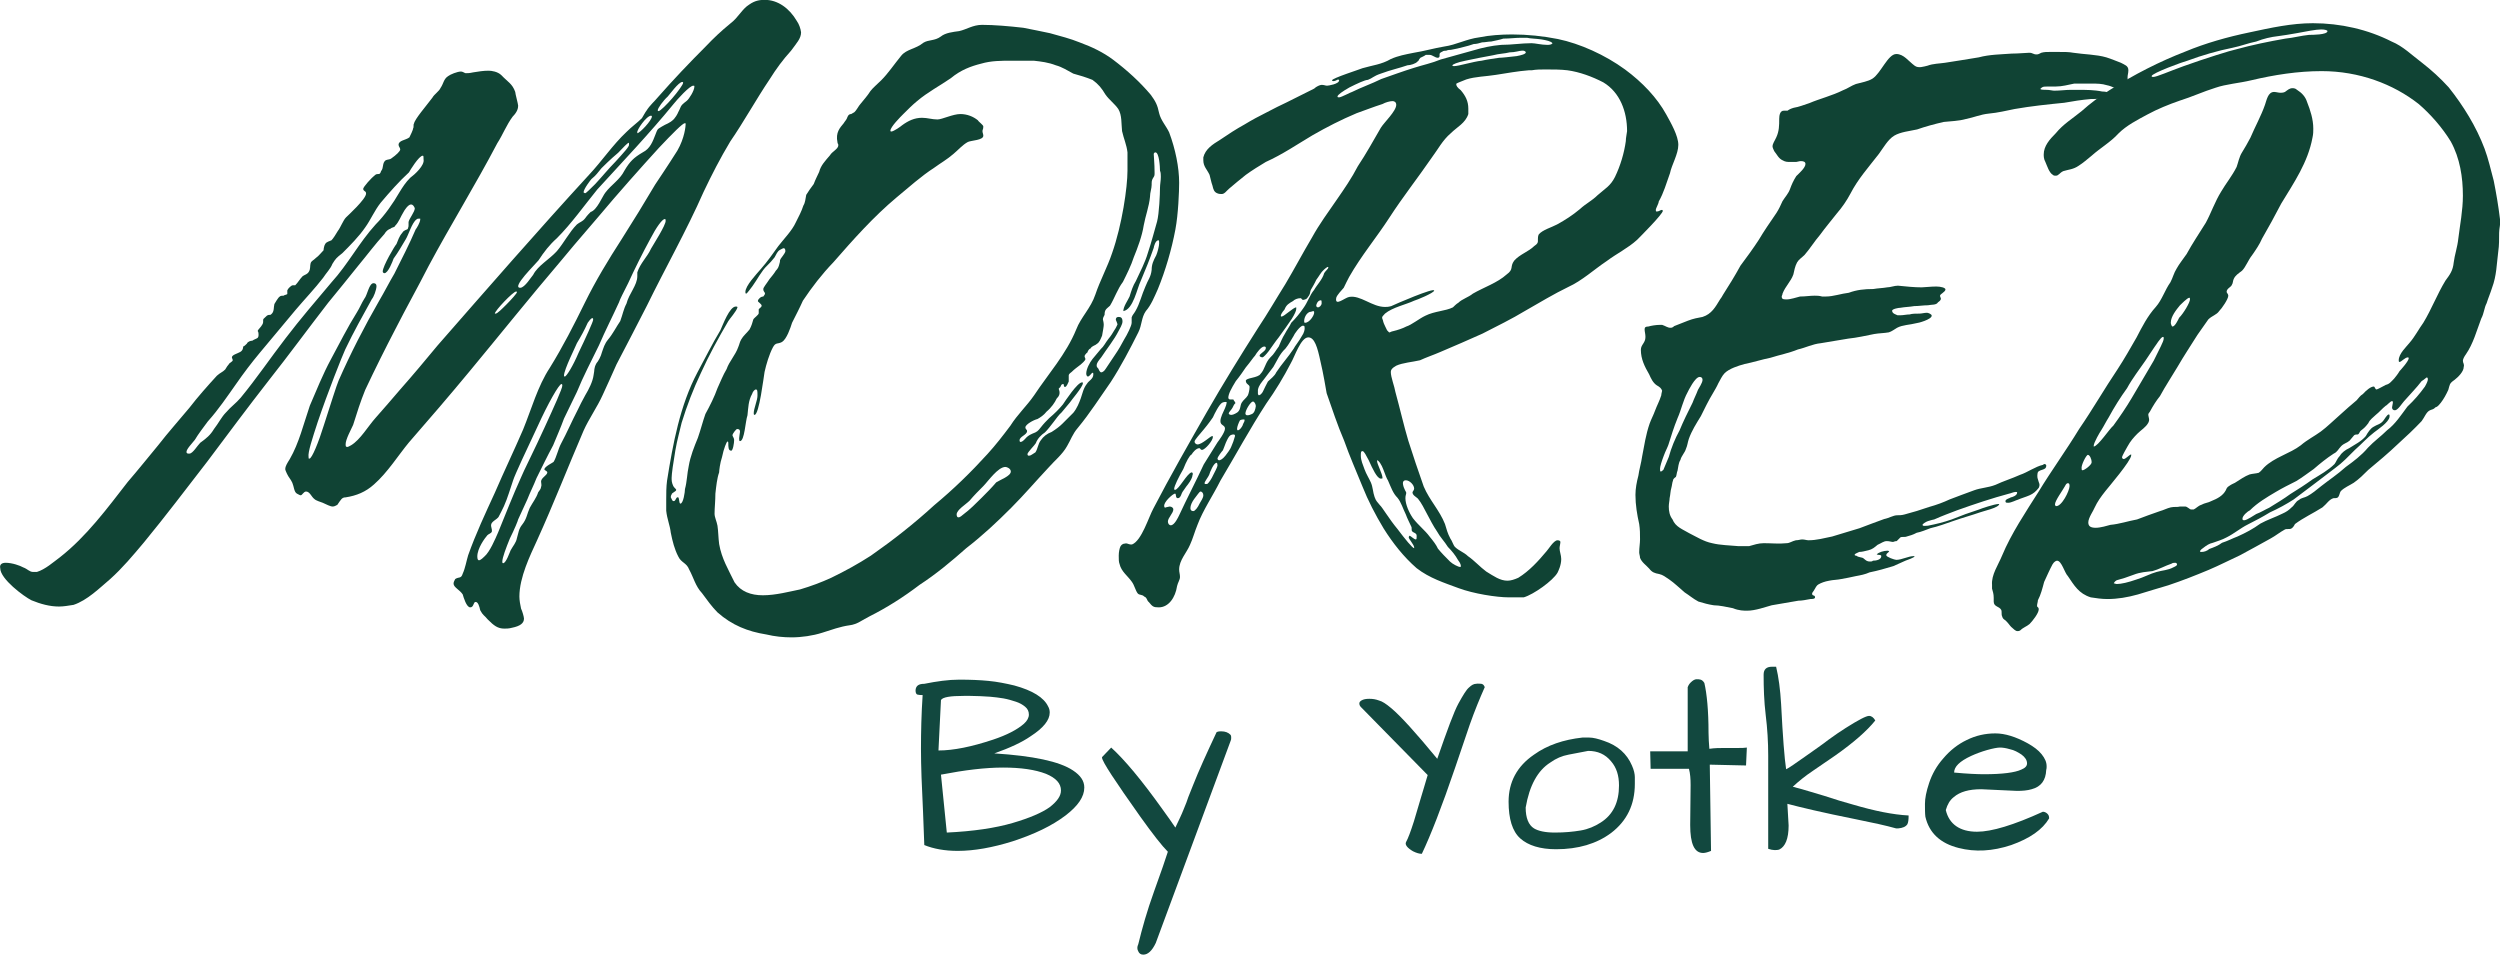 <svg xmlns="http://www.w3.org/2000/svg" xmlns:xlink="http://www.w3.org/1999/xlink" id="Layer_1" x="0px" y="0px" viewBox="0 0 600 229.2" style="enable-background:new 0 0 600 229.2;" xml:space="preserve"><style type="text/css">	.st0{fill:#104334;}	.st1{fill:#12483F;}</style><g transform="matrix(1, 0, 0, 1, 91, 133)"></g><g>	<g transform="translate(27.797, 19.815)">	</g></g><g>	<g>		<g transform="translate(7.155, 55.767)">			<g>				<path class="st0" d="M184.1-50.7c-1.8-3.1-4.6-5.1-7.7-5.1c-1.3,0-2.4,0.2-3.7,1.1c-1.8,1.1-2.6,3.1-4.6,4.6      c-2.2,1.8-4,3.5-5.9,5.5c-4,4-7.7,7.9-11.4,12.1c-0.9,1.1-2,2-2.8,3.3c-0.2,0.2-0.9,1.5-1.1,1.8c-1.1,1.1-2.4,2-3.7,3.3      c-3.3,3.1-5.9,7-9,10.3c-12.3,13.4-24.4,27.3-36.3,40.9c-2.9,3.5-5.9,7.1-9,10.6c-2,2.4-4,4.6-5.9,6.8c-1.8,2-3.7,5.3-5.9,6.6      c-0.4,0.2-0.7,0.4-0.9,0.4c-0.4,0-0.4-0.2-0.4-0.7c0-1.1,1.3-3.5,1.8-4.6c0.9-2.9,1.8-5.7,2.9-8.4c2.4-5.1,4.8-9.9,7.3-14.7      c2.6-5.1,5.3-9.9,7.9-15c5.3-9.9,11.2-19.4,16.5-29.5c1.3-2,2.2-4.4,3.7-6.4c1.1-1.1,1.3-2,1.3-2.6c0-0.4-0.7-2.9-0.7-3.3      c-0.7-2-1.8-2.4-3.3-4c-0.9-0.9-2.4-1.1-3.1-1.1c-1.3,0-2.4,0.2-3.7,0.4c-0.9,0.2-1.3,0.2-1.8,0.2c-0.2,0-0.7-0.4-1.1-0.4      c-0.9,0-2.6,0.7-3.1,1.1c-1.1,0.7-1.1,1.8-1.8,2.8c-0.4,0.9-1.5,1.5-2,2.4c-1.5,2-4.2,5.1-4.4,6.2c-0.2,0.2,0,0.9-0.2,1.1      c0,0.4-0.7,1.8-0.9,2.2c-0.9,0.7-2.6,0.7-2.6,1.8c0,0.4,0.4,0.7,0.4,1.1s-0.9,1.3-2.2,2.2c-0.2,0.2-0.9,0.2-1.3,0.4      c-0.9,0.7-0.4,1.8-1.1,2.6c-0.2,0.7-0.4,0.7-0.7,0.7s-0.4,0-0.7,0.2C82-13.1,80-10.9,80-10.4c0.2,0.7,0.7,0.4,0.7,1.1      c0,1.3-4.4,5.3-4.8,5.7c-0.7,0.7-1.3,2.4-2,3.3c-0.4,0.7-1.1,1.8-1.5,2.2c-0.4,0.2-1.3,0.4-1.5,0.9c-0.2,0.2-0.4,1.1-0.4,1.5      c-0.4,0.4-1.3,1.5-1.8,1.8c-0.7,0.7-1.1,0.7-1.3,1.3c-0.2,0.7,0,1.3-0.4,2c-0.4,0.7-0.9,0.7-1.5,1.1c-0.7,0.7-1.1,1.5-1.8,2.2      h-0.2c-0.2,0-0.4,0-0.4,0c-0.4,0-1.5,1.1-1.3,1.5c0,0.2,0,0.2,0,0.4s0,0.2,0,0.2c-0.2,0.2-0.7,0.2-0.9,0.4c-0.4,0-0.7,0-0.9,0.2      c-0.4,0.2-1.1,1.5-1.3,1.8c-0.2,0.7,0,1.8-0.7,2.4c-0.2,0.2-0.2,0.2-0.4,0.2c-0.2,0-0.4,0-0.7,0.2C56,20.8,56,20.8,56,21.1      s0,0.2,0,0.4c0,0.7-0.9,1.5-1.1,1.8c0,0-0.2,0.2-0.2,0.4c0.2,0.2,0.2,0.7,0.2,0.9s0,0.4-0.2,0.7c-0.2,0.2-0.9,0.4-1.3,0.7      c-0.4,0-1.1,0.2-1.3,0.7c-0.2,0.2-0.7,0.7-0.9,0.7c0,0.2,0,0.9-0.7,1.3c-0.7,0.4-2,0.7-2,1.3c0,0.2,0.2,0.4,0.2,0.7      s-0.9,0.7-0.9,0.9c-0.2,0.2-0.7,0.9-0.9,1.3c-0.7,0.7-1.1,0.7-2,1.5c-2.2,2.4-4.6,5.1-6.6,7.7c-2.4,2.9-5.1,5.9-7.5,9      c-2.4,2.9-4.8,5.9-7.3,8.8C18.6,66.2,13.6,73,7.2,78c-1.5,1.1-3.5,2.9-5.5,3.5c-0.2,0-0.7,0-0.9,0c-0.9,0-1.3-0.7-2.4-1.1      c-0.7-0.4-2.6-1.1-4.2-1.1c-0.9,0-1.5,0.4-1.3,1.3c0,2.6,5.7,6.8,7.5,7.7c2.2,0.9,4.4,1.5,6.6,1.5c1.1,0,2.2-0.2,3.5-0.4      c3.3-1.1,6.2-4,8.8-6.2c2.9-2.6,5.5-5.7,8.1-8.8c5.1-6.2,10.1-12.8,15.2-19.4c4.8-6.4,9.7-13,14.7-19.4      c4.9-6.2,9.5-12.5,14.3-18.7c2.4-2.9,4.8-5.9,7.3-9c2-2.4,4-5.1,6.2-7.5c0.4-0.7,0.9-1.1,1.5-1.3c0.4-0.4,0.9-0.2,1.1-0.7      c0.9-0.9,1.3-2.2,2-3.3c0.2-0.4,1.1-1.8,1.8-1.8c0.4,0,0.7,0.4,0.9,0.9c0,0.9-1.3,2.4-1.5,3.3c0,0.2,0,0.2,0,0.4s0,0.4,0,0.4      c0,0.2,0,0.4-0.2,0.9c-0.2,0.2-0.9,0.2-1.3,0.9C88.6,1,88.4,1.9,88,2.8c-0.4,0.4-3.3,5.3-3.3,6.6c0,0.2,0.2,0.4,0.4,0.4      c0.9,0,2-2.9,2.2-3.5c1.1-1.5,2-3.1,2.9-4.6c0.7-1.1,1.5-4,2.6-4.8c0.2-0.2,0.4-0.2,0.7-0.2s0.2,0,0.2,0.2      c0,0.7-0.9,2.2-1.1,2.4c-1.5,3.5-3.3,7-5.1,10.6c-1.3,2.2-2.4,4.4-3.7,6.6C80.3,22.6,77,29,74.1,35.6c-0.4,0.9-2,5.9-3.5,10.6      c-1.3,4.2-2.9,8.1-3.5,8.1c-0.2,0-0.2,0-0.2-0.4c-0.2-1.1,0.9-4.4,2.2-8.4c2.4-7.1,5.9-15.9,6.6-17.4c2-4.2,4.2-8.1,6.4-12.1      c0.4-0.4,1.1-2.2,1.1-3.1c0-0.4-0.2-0.7-0.7-0.7c-1.1,0-1.5,2.9-2.2,3.7c-0.7,1.1-1.1,2.2-1.8,3.3c-2.2,3.5-4.2,7.5-6.2,11.2      c-2,3.7-3.5,7.5-5.1,11.2c-1.5,4.4-2.6,9-4.8,12.8c-0.7,1.1-1.1,1.8-1.1,2.4c0,0.2,0.2,0.7,0.4,1.1c0.4,0.9,0.9,1.3,1.3,2.2      c0.4,0.9,0.4,2.2,1.1,2.6c0.4,0.2,0.7,0.4,0.9,0.4c0.4,0,0.7-0.9,1.3-0.9c0.9,0,1.3,1.3,2,1.8c0.4,0.4,1.5,0.7,2,0.9      c0.9,0.4,1.8,0.9,2.4,0.9c0.4,0,0.7-0.2,1.1-0.4c0.9-1.3,1.1-1.8,2-1.8c2.6-0.4,4.8-1.3,6.8-3.1c3.3-2.9,5.9-7.1,8.4-10.1      c4.8-5.5,9.7-11.2,14.5-17c7.3-8.8,14.5-17.8,22-26.6c0.9-1.1,4.4-5.3,9-10.6c4.6-5.5,10.3-11.9,14.5-16.5      c3.3-3.5,5.7-5.9,6.2-5.9c0.2,0,0.2,0,0.2,0.2c0,0.4-0.2,3.3-2,6.4c-2.2,3.5-4.9,7.5-5.3,8.1c-2.6,4.4-5.3,8.8-8.1,13.2      c-3.1,4.8-6.2,9.9-8.8,15.2c-2.6,5.3-5.3,10.6-8.4,15.6c-2.9,4.4-4.4,9.9-6.4,14.8c-2.2,5.1-4.6,10.1-6.8,15.2      c-2.2,4.8-4.6,9.9-6.4,15c-0.4,1.3-0.7,3.1-1.3,4.4c-0.4,1.3-0.9,0.7-1.8,1.3c-0.2,0.4-0.4,0.7-0.4,1.1c0,0.9,1.5,1.5,2.2,2.6      c0.2,0.7,0.9,3.1,1.8,3.1c0.9,0,0.7-1.3,1.3-1.3s0.9,1.1,1.1,2c0.7,1.3,0.9,1.1,1.8,2.2c1.5,1.5,2.4,2.2,4,2.2      c0.4,0,1.1,0,1.8-0.2c2-0.4,2.9-1.1,2.9-2.2c0-0.4-0.4-1.8-0.7-2.4c-0.2-0.9-0.4-2-0.4-2.9c0-4.6,2.6-9.9,4.2-13.4      c4-8.8,7.5-17.8,11.2-26.4c1.3-2.9,3.3-5.7,4.6-8.6c1.1-2.4,2.2-4.8,3.3-7.3c2.4-4.6,4.8-9.2,7.3-14.1c4.4-9,9.5-18,13.6-27.3      c2-4.2,4-8.1,6.4-12.1c3.3-4.8,6.2-10.1,9.5-15c1.5-2.4,3.1-4.6,5.1-6.8c1.3-1.8,2.4-2.9,2.4-4.4C185-48.9,184.6-50,184.1-50.7z       M153.1-32.6c0.4-0.4,2.6-3.5,3.5-3.5c0.2,0,0.2,0.2,0.2,0.2c0,0.4-1.3,2.2-2.6,3.7c-1.3,1.5-2.9,3.1-3.3,3.1c0,0-0.2,0-0.2-0.2      C150.7-29.8,152-31.6,153.1-32.6z M157.7-31.6c-1.1,0.9-1.3,0.9-1.8,2.2c-0.4,0.7-0.4,1.1-1.3,2.2c-1.1,1.1-1.8,1.1-2.9,1.8      c-1.3,0.7-1.1,0.9-1.5,1.8c-0.7,1.8-1.3,3.5-3.1,4.4c-2.2,1.3-3.1,2.2-4.4,4.4c-1.1,2.2-3.1,3.3-4.6,5.3c-0.7,0.9-2,4.2-3.5,4.6      h-0.2h0.2c-0.2,0.2-0.9,0.9-1.3,1.5c-0.7,0.9-1.3,0.9-2,1.5c-1.8,1.8-3.1,4.4-4.8,6.4c-1.8,2-4.6,3.5-5.7,5.7      c-0.4,0.4-2,3.1-3.1,3.1c-2.2,0,3.7-5.7,4.4-6.6c1.3-2,2.6-3.7,4.4-5.3c3.5-3.5,6.6-7.9,9.7-11.7c6.2-6.8,12.5-13.4,18.3-20.5      c0.7-0.9,4-4.6,4.8-4.4c0.2,0,0.2,0,0.2,0.2C159.5-34,158.2-32,157.7-31.6z M149.1-28c0.2,0,0.2,0.2,0.2,0.2c0,0.9-2.9,4-3.5,4      v-0.2C145.6-24.5,148-28,149.1-28z M134.8-12.8c1.1-0.9,1.5-1.5,2.4-2.6c0.4-0.4,2.2-2.2,4-3.7c1.3-1.3,2.2-2.4,2.6-2.4v0.4      c0.2,0.4-1.3,2-3.3,4.2c-1.5,1.5-3.3,3.7-4.8,5.3c-1.1,1.1-2.2,2.2-2.4,2.2c-0.2,0-0.4-0.2-0.4-0.2      C132.9-10.4,134.6-12.6,134.8-12.8z M91.3-13.1c-1.1,1.1-1.8,2.2-2.6,3.5c-1.5,2.6-3.5,5.5-5.7,7.7c-4,4.4-6.6,9.5-10.6,13.9      c-3.7,4.4-7.5,8.8-11,13.4c-3.7,4.8-7,9.7-10.8,14.3c-1.1,1.3-2.4,2.2-3.5,3.5c-1.1,1.1-1.8,2.6-2.9,4c-0.9,1.5-1.8,2.2-3.3,3.3      c-0.7,0.7-1.8,2.6-2.6,2.6c-0.4,0-0.7,0-0.7-0.4c0-0.7,1.3-2,2-2.9c0.9-1.5,2-2.9,3.1-4.4c2.6-2.9,4.6-5.9,6.8-9      c1.8-2.6,3.7-5.1,5.7-7.5c2.9-3.5,5.7-6.8,8.6-10.3c2.2-2.6,4.6-5.1,6.6-7.7c0.7-1.1,1.8-2.2,2.2-3.3C73.4,6.3,73.6,6.1,75,5      c1.8-1.8,4-4,5.5-6.2c1.3-1.8,2.2-4,3.7-5.9c2.2-2.6,4.4-5.1,6.8-7.3c0.2-0.4,2.4-4,3.3-4c0.2,0,0.2,0.2,0.2,0.9      C94.8-16.1,92.4-13.9,91.3-13.1z M134.4-4.9C134.4-4.9,134.2-4.9,134.4-4.9z M149.1,3.9c-0.9,2-2.6,3.5-3.3,5.7      c0,0.2,0,0.7,0,0.9c0,2.2-2,4.2-2.6,6.6c-0.7,1.3-0.9,2.6-1.5,4.2c-0.9,1.3-1.8,3.1-2.9,4.4c-0.9,1.1-1.1,2-1.5,3.1      c-0.2,0.9-0.9,2.2-1.3,2.6c-0.7,1.3-0.4,1.5-0.7,2.9c-0.2,1.5-1.1,3.3-2,4.8c-0.7,1.3-1.3,2.4-1.8,3.5c-1.5,2.9-2.6,5.5-4,8.1      c-0.7,1.3-1.1,3.3-1.8,4.4c-0.2,0.2-2.2,1.1-2.2,1.8c0,0.2,0.7,0.4,0.7,0.7c0,0.7-1.5,1.3-1.5,2.2c0,0.4,0.2,0.9,0,1.3      c0,0.4-0.4,0.9-0.7,1.3c-0.4,1.3-1.3,2.4-2,3.7c-0.7,1.5-0.7,2.6-1.8,4c-0.9,1.1-0.9,2-1.3,3.3c-0.2,1.1-0.9,1.8-1.5,2.9      c-0.2,0.4-1.1,3.1-1.8,3.1c-0.2,0-0.2-0.2-0.2-0.4c0-0.9,0.9-3.3,1.8-5.5c1.1-2.2,2-4.4,2-4.6c0.7-1.5,1.5-3.3,2.2-4.8      c0.7-1.8,1.5-3.3,2.2-5.1c1.3-2.6,2.6-5.3,4-7.9c0.9-2.2,1.8-4.2,2.6-6.4c1.1-2.2,2-4.2,3.1-6.4c1.5-3.7,3.5-7.5,5.3-11.2      c1.5-3.5,3.3-7,4.8-10.3c0.2-0.7,1.1-2.4,2.2-4.6c1.5-3.3,3.5-7.3,5.3-10.6c1.5-2.9,2.9-4.8,3.5-4.8c0.2,0,0.2,0.2,0.2,0.4      C152.7-1.8,149.6,3,149.1,3.9z M114.4,17.3c-1.1,1.1-2.2,2.2-2.6,2.2h-0.2c0-0.7,4.4-5.3,5.1-5.3c0.2,0,0.2,0,0.2,0.2      S115.7,16,114.4,17.3z M131.3,26.6c0.9-1.5,1.8-3.1,2.6-4.9c0.2-0.2,0.7-1.1,1.1-1.1c0.2,0,0.2,0,0.2,0.4s-1.8,4.4-3.5,7.9      c-1.3,3.1-2.9,5.7-3.3,5.7c0,0-0.2,0-0.2-0.2C128.2,32.9,131.1,27.2,131.3,26.6z M109.1,77.8c-0.2,0.2-0.9,0.9-1.3,0.9      c-0.2,0-0.4-0.2-0.4-0.9c0-2,1.8-4.4,2.4-5.1c0.4-0.4,0.9-0.4,1.1-0.9c0-0.2,0-0.2,0-0.4s-0.2-0.7-0.2-1.1c0-0.9,1.3-1.3,1.8-2      c0.4-0.7,0.9-1.8,1.3-2.6c0.9-2,1.5-4.2,2.2-6.2c0.4-1.3,3.3-7.5,5.9-13c2.4-5.3,5.1-10.1,5.7-10.1c0.2,0,0.2,0.2,0.2,0.4      c0,0.7-2,5.1-4.2,9.9c-2.4,5.3-5.3,11-5.7,12.1c-2,4.4-3.7,8.8-5.5,13.2C111.7,73.6,110.4,76.7,109.1,77.8z"></path>			</g>		</g>	</g>	<g>		<g transform="translate(52.295, 55.767)">			<g>				<path class="st0" d="M137.7,97.2c2.4,0,5.1-0.4,7.3-1.1c2.2-0.7,4.4-1.5,6.6-1.8c1.8-0.2,3.1-1.3,4.9-2.2c4-2,8.1-4.6,11.9-7.5      c4-2.6,7.7-5.7,11.2-8.8c4-3.1,7.3-6.2,10.8-9.7c3.1-3.1,5.9-6.4,9-9.7c1.3-1.5,3.3-3.1,4.4-5.1c0.9-1.5,1.3-2.9,2.6-4.4      c2.9-3.5,5.3-7.3,7.9-11c2.4-3.7,4.6-7.9,6.6-11.9c0.9-1.8,0.7-3.5,1.8-5.1c1.3-1.5,2-3.3,2.9-5.3c1.8-4.4,3.3-9.5,4.2-14.3      c0.7-3.7,0.9-9.2,0.9-11.2c0-3.7-0.9-8.1-2.4-12.1c-0.7-1.5-2-2.9-2.4-4.6c-0.4-2-0.9-2.9-2-4.4c-2.6-3.1-5.7-5.9-9-8.4      c-2.4-1.8-5.1-3.1-8.1-4.2c-2.2-0.9-4.6-1.5-7.1-2.2c-2-0.4-4.2-0.9-6.4-1.3c-3.5-0.4-7-0.7-9.9-0.7c-2.2,0-3.7,1.1-5.5,1.5      c-1.5,0.2-3.3,0.4-4.4,1.3c-1.5,1.1-2.9,0.7-4.2,1.5c-1.8,1.5-4,1.5-5.3,3.1c-1.8,2.2-3.1,4.2-4.8,5.9c-0.9,0.9-2,1.8-2.6,2.6      c-0.7,1.1-1.5,2-2.4,3.1c-0.4,0.4-0.9,1.5-1.5,2c0,0-0.4,0.2-0.7,0.4c-0.4,0-0.7,0.2-0.9,0.7c-0.2,0.7-0.7,1.1-0.9,1.5      c-0.9,1.1-2,2.2-1.5,4.6c0,0.4,0.2,0.2,0.2,0.7c0,0.9-1.5,1.5-2,2.4c-1.1,1.3-2.2,2.4-2.6,4c-0.4,0.9-0.9,1.8-1.3,2.9      c-0.7,0.9-1.3,1.8-1.8,2.6c-0.2,0.9-0.2,1.8-0.7,2.6c-0.4,1.3-1.1,2.6-1.8,4c-0.9,2-2.9,4-4.2,5.7c-1.3,1.8-2.6,3.7-4.2,5.5      c-1.1,1.3-3.7,4-3.7,5.5c0,0.2,0,0.4,0.2,0.4c0.2,0,1.1-1.3,1.5-1.8c1.1-1.5,2.2-3.7,3.5-4.9c0.7-0.7,1.1-1.1,1.8-2      c0.4-0.7,0.7-1.5,1.3-1.8c0.4-0.2,0.7-0.4,0.9-0.4c0.2,0,0.4,0.2,0.4,0.7S135,6.3,135,6.5c-0.2,0.2,0,0.4-0.2,0.9      c-0.2,0.9-0.4,1.3-0.9,1.8c-0.4,0.7-1.1,1.5-1.5,2c-0.7,1.1-1.5,2-1.5,2.4c0,0.7,0.4,0.7,0.4,1.1c0,0.2-0.2,0.4-0.4,0.7      c-0.4,0-0.7,0.2-0.9,0.4c-0.2,0.2-0.4,0.4-0.4,0.7c0,0.2,0.9,0.7,0.9,1.1s-0.7,0.7-0.7,0.9s0,0.4,0,0.9c0,0.4-1.1,1.1-1.3,1.5      c-0.2,0.7-0.4,1.5-0.9,2.4c-0.7,0.9-1.5,1.5-2,2.4c-0.4,0.7-0.4,1.1-0.7,1.8c-0.7,2-2.2,3.5-2.8,5.3c-0.9,1.5-1.5,3.1-2.2,4.6      c-0.7,2-1.8,4.2-2.9,6.2c-0.7,2-1.1,3.7-1.8,5.7c-0.9,2.2-1.8,4.4-2.2,6.8c-0.4,1.8-0.4,3.7-0.9,5.5c0,0.7-0.4,3.5-1.1,3.5      c-0.4,0-0.2-1.8-0.7-1.5c-0.4,0-0.4,0.9-0.9,0.9c-0.4,0-0.4-0.4-0.7-0.9c0-0.2,0-0.4,0.2-0.7c0-0.4,1.1-0.7,1.1-1.1      c0-0.2-0.4-0.4-0.7-0.9c-0.4-0.9-0.4-1.3-0.4-2c0-0.9,0.4-3.7,0.9-6.6c0.4-2.4,1.1-4.8,1.5-6.6c1.3-4.2,2.8-8.1,4.6-11.9      c2-4.4,4.2-8.4,6.6-12.5c0.2-0.4,2-2.4,2.2-3.3c0-0.2-0.2-0.2-0.4-0.2c-1.5,0-3.1,4.4-3.7,5.7c-2,3.3-3.7,6.8-5.5,10.1      c-4.2,7.9-5.9,17.2-7.3,26c-0.2,1.5-0.2,3.1-0.2,4.6c0,0.9,0,1.8,0,2.6c0.2,2,0.9,3.5,1.1,5.3c0.4,2,0.9,4,1.8,5.7      c0.7,1.5,2,1.5,2.6,3.1c1.1,2,1.5,4,3.1,5.7c1.1,1.5,2.4,3.3,3.7,4.6c3.5,3.1,7.3,4.6,11.7,5.3C133.7,97,135.7,97.2,137.7,97.2z       M130.8,87.1c-2.9,0-5.3-0.9-6.8-3.1c-1.5-3.1-3.1-5.7-3.7-9.2c-0.2-1.5-0.2-3.1-0.4-4.4c-0.2-1.1-0.7-2-0.7-2.9      c0-1.3,0.2-3.1,0.2-4.8c0.2-1.8,0.4-3.7,0.9-5.1c0-0.4,0.2-2.2,0.7-3.7c0.4-2,1.1-3.7,1.3-3.7c0.2,0,0.2,0.2,0.2,0.4      c0,0.9,0,1.8,0.7,1.8c0.4,0,0.7-1.8,0.7-2.6c0-0.4-0.4-0.9-0.4-1.1c0-0.4,0.9-1.5,1.1-1.5c0.7,0,0.7,0.4,0.7,0.7      c0,0.2-0.2,1.1-0.2,1.5s0,0.7,0.2,0.7c1.1,0,1.3-4.8,1.8-6.2c0.2-1.8,0.2-3.5,1.1-5.1c0.2-0.7,0.7-1.1,0.9-1.1      c0.4,0,0.4,0.4,0.4,1.5s-0.9,3.1-0.9,4.2c0,0.2,0,0.4,0.2,0.4c1.1,0,2.2-9.2,2.4-10.3c0.4-1.8,1.1-4.2,2-5.9      c0.7-1.3,1.1-0.7,2.2-1.3c1.1-0.7,2-3.3,2.4-4.6c0.9-1.8,1.8-3.5,2.6-5.3c2.2-3.3,4.6-6.4,7.3-9.2c4.8-5.5,9.7-11,15.2-15.6      c2.9-2.4,5.9-5.1,9-7.1c1.5-1.1,3.1-2,4.6-3.3c1.1-0.9,2.2-2.2,3.5-2.9c0.9-0.4,3.7-0.4,3.7-1.5c0-0.4-0.2-0.7-0.2-1.1      c0-0.4,0.2-0.4,0.2-1.1c0-0.4-1.1-1.1-1.3-1.5c-1.1-0.9-2.6-1.5-4.2-1.5c-1.8,0-4.4,1.3-5.5,1.3c-1.3,0-2.4-0.4-3.7-0.4      c-1.8,0-3.3,0.7-4.8,1.8c-0.2,0.2-2,1.5-2.6,1.5c-0.2,0-0.2-0.2-0.2-0.2c0-0.9,2.4-3.3,3.1-4c1.1-1.1,2.2-2.2,3.3-3.1      c2.6-2.2,5.5-3.7,8.1-5.5c2.4-2,4.9-2.9,7.3-3.5c2.4-0.7,4.8-0.7,7.3-0.7c1.8,0,3.5,0,5.3,0c1.8,0.2,3.5,0.4,5.3,1.1      c1.5,0.4,2.9,1.3,4.2,2c1.5,0.4,3.1,0.9,4.6,1.5c1.5,1.1,2.2,2,3.1,3.5c0.9,1.3,2.2,2.2,3.1,3.5c0.9,1.5,0.7,3.5,0.9,5.3      c0.4,1.8,1.1,3.3,1.3,5.1c0,1.5,0,3.1,0,4.4c0,4-1.3,13-3.7,19.8c-1.1,3.3-2.9,6.6-4,9.9c-1.1,3.3-3.5,5.5-4.6,8.4      c-2.4,5.9-6.8,10.8-10.1,15.8c-1.8,2.6-4,4.6-5.7,7.3c-1.8,2.4-3.5,4.6-5.5,6.8c-4,4.4-8.1,8.4-12.8,12.3      c-4.8,4.4-9.9,8.4-15.2,12.1c-3.1,2-6.2,3.7-9.5,5.3c-2.4,1.1-4.8,2-7.5,2.8C137.2,86.2,133.9,87.1,130.8,87.1z M194.7,53.6      c-0.2,0-0.4,0-0.4-0.4c0-0.4,1.8-2.2,2-2.6c0.4-1.1,1.3-2,2.2-2.6c0.7-0.7,1.3-1.5,2-2.4c0.7-0.9,1.3-1.8,2-2.4      c0.7-0.9,1.3-1.5,2-2.4c0.2-0.4,3.1-3.7,3.1-4.6c0-0.2,0-0.2-0.2-0.2c-1.1,0-4,4.4-4.6,5.3c-0.9,1.1-2,2.2-3.3,3.3      c-0.7,0.7-1.3,1.3-2,2.2c-0.7,0.9-0.9,1.1-2,1.5c-0.9,0.4-1.3,0.7-1.8,1.3c-0.4,0.4-0.7,0.7-1.1,0.7c0,0-0.2,0-0.2-0.4      c0-0.9,1.8-1.3,1.8-2.2c0-0.4-0.4-0.4-0.4-0.9c0-0.7,2-1.8,2.9-2c0.7-0.4,1.5-0.9,2.2-1.8c1.1-0.9,2-2.2,2.4-3.1      c0.7-0.7,0.7-1.1,0.7-1.5s-0.2-0.7-0.2-0.9c0,0,0.2-0.2,0.4-0.4c0.2-0.4,0.2-0.7,0.7-0.7c0.2,0,0,0.7,0.4,0.7s0.7-0.9,0.9-1.3      c0-0.2,0-0.4,0-0.7c0-0.2,0-0.4,0-0.7c0-0.2,0-0.4,0.7-0.9c0.7-0.7,1.3-1.1,2.2-1.8c0.2-0.2,1.1-0.9,1.1-1.3      c0-0.2-0.2-0.4-0.2-0.7c0-0.2,0.4-0.7,0.7-0.9c0-0.2,0.4-0.9,0.7-0.9c0.4-0.7,1.1-0.7,1.5-1.1c0.7-0.4,0.9-1.1,1.3-2      c0.2-1.1,0.4-2.2,0.4-2.6c0-0.7-0.2-1.1-0.2-1.3c0-0.4,0.2-0.7,0.4-1.1c0-0.2,0-0.7,0.2-1.1c0.2-0.4,0.7-0.7,1.1-1.1      c1.1-1.8,1.8-4,3.1-5.7c0.9-1.8,2-4,2.6-5.9c0.9-2.2,2-5.1,2.4-7.7c0.4-2.2,1.3-4.6,1.5-6.8c0-1.1,0.4-2,0.4-2.9      c0-0.2,0-0.2,0-0.4c0-1.3,0.7-1.3,0.7-2.2c0-0.2,0-0.4,0-0.4c0-2.2-0.2-3.7-0.2-4.4c0-0.2,0.2-0.4,0.4-0.4      c0.9,0,1.1,3.5,1.1,4.4c0.2,0.4,0.2,1.1,0.2,1.5c0,0.9-0.2,1.8-0.2,2.6c0,1.5-0.2,6.2-0.7,8.1c-0.7,2.4-1.3,4.8-2.2,7.5      c-0.7,2.4-1.8,4.4-2.9,6.8c-0.7,1.1-1.1,2.4-1.5,3.7c-0.4,0.9-1.5,2.4-1.5,3.5c2.4-0.4,3.3-5.5,4.2-7.3c1.1-2.6,2.2-5.3,3.1-7.9      c0-0.2,0.4-1.8,1.1-1.8c0.2,0,0.2,0.2,0.2,0.7c0,0.7-0.4,2.2-0.7,2.9c-0.7,1.3-1.1,2.2-1.1,3.5c-0.2,1.8-0.9,2.4-1.5,4      c-0.9,2-1.3,4-2.4,5.9c-0.4,0.7-0.7,0.9-0.9,1.5c0,0.4,0,0.9,0,1.3c0,0.7-1.1,2.9-1.8,4c-0.7,1.3-1.3,2.4-2.2,3.7      c-0.7,1.1-1.5,2.2-2.2,3.3c-0.4,0.7-0.9,0.9-1.1,0.9c-0.2,0-0.4-0.2-0.7-0.9c-0.2-0.2-0.4-0.4-0.4-0.7c0-0.7,0.4-1.1,1.1-2      c1.3-2,3.1-4.2,4.2-6.4c0.2-0.4,0.9-1.5,0.9-2.2c0-0.9-0.4-1.1-0.9-1.1s-0.7,0.2-0.7,0.7c0,0,0.4,0.9,0.4,1.1      c-0.2,0.4-0.4,0.9-0.7,1.3c-0.4,0.7-0.9,1.5-1.5,2.2c-0.7,0.9-1.1,1.8-1.8,2.4c-0.7,0.9-1.3,1.5-2,2.4c-0.7,0.9-1.5,2.4-1.5,3.5      c0,0.4,0.2,0.7,0.4,0.7c0.4,0,0.9-0.9,1.1-0.9c0.2,0,0.2,0,0.2,0.4c0,1.1-1.1,1.5-1.5,2.2c-0.9,1.1-1.1,2.4-1.5,3.5      c-0.4,1.1-0.9,2.4-1.8,3.5c-0.9,0.9-1.8,1.8-2.6,2.6c-0.7,0.7-1.5,1.3-2.6,2c-1.1,0.4-2,1.1-2.6,2c-0.7,0.9-0.7,2-1.3,2.9      C195.5,53.2,195.1,53.6,194.7,53.6z M177.7,68.4c-0.2,0-0.4-0.2-0.4-0.7c0-1.1,2.2-2.4,3.1-3.3c1.1-1.3,2.2-2.4,3.3-3.5      c1.1-1.1,3.5-4.6,5.3-4.6c0.4,0,1.3,0.4,1.3,1.1c0,1.1-2.6,2-3.5,2.6c-1.1,1.3-2.4,2.6-3.5,3.7c-1.3,1.3-2.9,2.9-4.4,4      C178.6,67.9,178.2,68.4,177.7,68.4z"></path>			</g>		</g>	</g>	<g>		<g transform="translate(88.197, 55.767)">			<g>				<path class="st0" d="M312.6-14.2c0.4-2,2-4.6,2-6.8c0-2.2-1.8-5.3-2.9-7.3c-2.2-4-5.7-7.7-9.9-10.8c-4.8-3.5-10.8-6.2-16.1-7.3      c-3.5-0.7-7.3-1.1-11-1.1c-2.6,0-5.5,0.2-7.9,0.7c-3.1,0.4-5.5,1.8-8.4,2.2c-2.4,0.4-4.8,1.1-7.3,1.5c-2,0.4-3.7,0.7-5.5,1.5      c-2.2,1.3-4.4,1.5-6.8,2.2c-0.4,0.2-7.3,2.4-7.3,2.9c0,0.2,0.2,0.2,0.4,0.2c0.4,0,0.9-0.4,1.1-0.4l0.2,0.2      c0,0.9-2.6,1.3-2.9,1.3c-0.4,0-0.7-0.2-1.3-0.2c-0.4,0-1.3,0.4-1.8,0.9c-2.2,1.1-4.4,2.2-6.6,3.3c-1.5,0.7-3.1,1.5-4.8,2.4      c-1.8,0.9-3.5,1.8-5.3,2.9c-2,1.1-4,2.4-5.9,3.7c-1.8,1.1-3.5,2.2-4,4.2c0,0.2,0,0.4,0,0.7c0,1.5,0.9,2.2,1.5,3.5      c0.2,0.7,0.4,1.8,0.7,2.6c0.2,0.9,0.4,1.5,1.1,1.8c0.4,0.2,0.9,0.2,1.1,0.2c0.7,0,1.1-0.7,1.8-1.3c1.3-1.1,2.6-2.2,4-3.3      c1.5-1.1,3.3-2.2,4.8-3.1c4-1.8,7.5-4.2,11.2-6.4c3.5-2,6.8-3.7,10.6-5.3c2-0.7,4-1.5,6.2-2.2c0.7-0.4,1.8-0.7,2.4-0.7      c0.4,0,0.9,0.2,0.9,0.9c0,1.5-2.9,4.2-3.7,5.5c-1.8,3.1-3.5,6.2-5.5,9.2c-1.5,2.9-3.3,5.5-5.1,8.1c-2,2.9-4.2,5.9-5.9,9      c-2.2,3.7-4.2,7.5-6.4,11.2c-2.2,3.5-4.2,7-6.6,10.6c-4.2,6.6-8.4,13.4-12.3,20.2c-4.4,7.7-8.8,15.4-12.8,23.1      c-1.1,2-2.8,7.7-5.1,8.6c-0.2,0-0.2,0-0.4,0c-0.4,0-0.9-0.4-1.3-0.2c-0.2,0-0.7,0-1.1,0.7c-0.2,0.4-0.4,1.3-0.4,2.2      c0,0.9,0,1.5,0.2,2c0.4,1.8,2,2.9,2.9,4.2c0.7,0.9,0.9,2.2,1.5,2.9c0.4,0.4,1.1,0.2,1.5,0.7c0.7,0.2,0.7,1.1,1.1,1.3      c0.9,1.1,1.1,1.3,2.4,1.3c2.4,0,4-2.4,4.4-5.1c0.2-0.9,0.7-1.5,0.7-2.2c0-0.7-0.2-1.1-0.2-1.8c0-2.2,1.8-4,2.6-5.9      c0.7-1.5,1.1-3.1,1.8-4.8c1.3-3.5,3.7-7,5.5-10.6c3.7-6.2,7.1-12.5,11-18.5c2.2-3.1,4.2-6.4,5.9-9.7c0.9-1.5,2.4-6.2,4.2-6.2      c1.5,0,2.2,2.4,2.9,5.7c0.7,2.9,1.3,6.6,1.5,7.7c1.3,3.7,2.6,7.7,4.2,11.4c1.3,3.7,2.9,7.3,4.4,11c1.3,3.3,3.1,6.8,5.1,10.1      c2.2,3.5,4.8,6.8,7.9,9.5c3.1,2.4,6.6,3.5,10.1,4.8c3.5,1.3,9,2.2,12.1,2.2c0.2,0,0.7,0,0.9,0c0.9,0,2,0,2.6,0      c2.4-0.7,7-4,8.1-5.9c0.2-0.4,0.9-1.8,0.9-3.3c0-0.9-0.4-1.8-0.4-2.6c0-0.4,0.2-1.1,0.2-1.5c0-0.2-0.2-0.4-0.7-0.4      c-0.9,0-2.2,2.2-2.6,2.6c-2,2.4-4.2,4.8-6.8,6.4c-0.9,0.4-1.8,0.7-2.6,0.7c-1.8,0-3.3-1.1-5.1-2.2c-1.5-1.1-2.8-2.6-4.4-3.7      c-0.9-0.9-2.2-1.3-3.1-2.2c-0.4-0.4-0.7-1.5-1.1-2c-0.7-1.3-0.9-2.2-1.3-3.5c-1.3-3.3-3.7-5.7-5.1-9c-1.3-3.7-2.6-7.5-3.7-11      c-1.1-3.7-2-7.7-3.1-11.7c-0.2-1.3-1.1-3.5-1.1-4.8c0-0.4,0.2-0.9,1.3-1.5c1.5-0.7,4-0.9,5.7-1.3c1.5-0.7,3.3-1.3,4.9-2      c3.5-1.5,6.8-2.9,10.1-4.4c3.5-1.8,7-3.5,10.3-5.5c3.5-2,6.8-4,10.3-5.7c3.3-1.5,6.2-4.2,9.2-6.2c2.4-1.8,5.1-3.1,7.3-5.1      c0.7-0.7,6.2-6.2,6.2-7l-0.2-0.2c-0.4,0-0.7,0.4-1.3,0.4c-0.2,0-0.2-0.2-0.2-0.4c0-0.4,0.7-1.5,0.7-2      C311.1-9.5,311.7-11.7,312.6-14.2z M243.3-36.8c-2.2,1.1-4.8,2-7,3.1c-0.2,0-2.6,1.3-3.1,1.3c-0.2,0-0.4,0-0.4-0.2      c0-0.4,1.3-1.3,2.9-2.2c1.8-0.9,3.7-1.8,4.4-1.8c1.1-0.4,1.3-0.9,3.1-1.5c2.4-0.9,4.4-1.3,6.4-2c0.7,0,2-0.4,2.4-0.9      c0.4-0.2,0.2-0.4,0.7-0.9c0.4-0.2,0.9-0.4,1.3-0.7c0.2,0,0.4,0,0.9,0c0.7,0,1.3,0.7,2,0.7c0.2,0,0.4-0.2,0.4-0.4      c0-0.2,0-0.2,0-0.4c0-0.2,0-0.4,0.7-0.7c0.2-0.2,0.7-0.2,0.9-0.2c0.4-0.2,0.9-0.2,1.1-0.2c1.1-0.2,2-0.4,3.1-0.7      c0.9-0.2,1.5-0.4,2.4-0.7c0.7,0,1.3-0.2,2-0.4c0.7,0,1.5-0.2,2.2-0.2c0.9-0.2,2-0.4,2.9-0.7c1.5,0,2.9-0.2,4.2-0.2      c0.4,0,0.9,0,1.5,0c0.7,0.2,2.2,0.2,3.5,0.4c1.1,0.2,2.2,0.4,2.6,0.9c-0.2,0.4-0.9,0.4-1.3,0.4c-1.3,0-2.9-0.4-3.7-0.4      c-2.4,0-4.8,0.4-7.3,0.4c-2.4,0.2-4.6,0.7-6.6,1.3c-2.6,0.7-5.3,1.5-7.9,2.2c-2.2,0.9-4.2,1.3-6.4,2      C248.3-38.6,245.9-37.7,243.3-36.8z M278-43.2c0,0.4-1.1,0.7-2.2,0.9c-1.8,0.2-3.5,0.4-4.2,0.4c-1.3,0.2-2.9,0.4-4.2,0.7      c-2,0.2-5.5,1.3-6.6,1.3c-0.4,0-0.4,0-0.4-0.2c0-0.2,1.1-0.7,3.1-1.1c1.8-0.4,4.4-0.9,6.6-1.3c1.5-0.4,2.9-0.4,4-0.7      c1.3,0,2.4-0.4,2.9-0.4C277.6-43.7,278-43.4,278-43.2z M302-21.9c-0.4,2.9-1.3,5.9-2.6,8.6c-1.1,2.2-2.4,2.8-4.2,4.4      c-1.3,1.3-2.8,2-4.2,3.3c-1.8,1.5-3.5,2.6-5.5,3.7c-1.3,0.7-3.5,1.3-4.4,2.4c-0.2,0.4-0.2,0.9-0.2,1.1s0,0.2,0,0.4      c0,0.4,0,0.7-0.9,1.3c-1.3,1.3-3.5,2-4.8,3.5c-1.1,1.5,0,2-1.8,3.3c-2.2,2-5.5,3.1-8.1,4.6c-1.1,0.9-2.6,1.3-3.5,2.2      c-0.4,0.2-1.1,0.9-1.3,1.1c-1.8,0.9-4.4,0.9-6.6,2c-1.5,0.7-3.3,2.2-4.6,2.6c-0.7,0.4-2.2,0.9-3.1,1.1c-1.1,0.2-0.7,0.7-1.5-0.2      c0,0-0.9-1.8-0.9-2c-0.2-1.1-0.7-0.9,0.4-2c1.8-1.5,5.1-2.2,7-3.1c0.7-0.2,4.6-1.8,4.8-2.4c0.2-0.9-9.5,3.3-10.3,3.7      c-0.7,0.2-1.1,0.2-1.5,0.2c-3.1,0-5.9-2.9-8.6-2.4c-1.1,0.2-3.5,2.4-3.1,0.2c0.2-0.7,1.3-1.8,1.8-2.4c0.4-0.9,0.9-1.8,1.3-2.6      c2.9-5.1,6.6-9.5,9.7-14.3c3.1-4.8,6.8-9.5,10.1-14.3c1.5-2,2.6-4.2,4.6-5.9c1.5-1.5,3.5-2.4,4.2-4.6c0-0.4,0-0.9,0-1.3      c0-1.8-0.7-3.1-1.8-4.4c-0.9-0.7-1.1-1.1-1.1-1.5c0-0.2,0.7-0.4,2.4-1.1c2.2-0.7,4.6-0.7,7.1-1.1c2.6-0.4,5.3-0.9,7.9-1.1      c0,0,0.2,0,0.7,0c1.1-0.2,2.2-0.2,3.3-0.2c1.8,0,3.7,0,5.3,0.2c2.9,0.4,5.9,1.5,8.6,2.9c4,2.4,5.7,7,5.7,11.7      C302.2-23.4,302-22.7,302-21.9z M280.5-38.8c0,0,0,0-0.2,0s-0.7,0-0.9,0s-0.4,0-0.7,0C279.1-38.8,280.5-38.8,280.5-38.8z       M229.6,9.8c-0.4,1.5-1.8,2.9-2.4,4c-1.1,1.3-1.5,2.9-2.6,4.4c-0.9,1.3-1.8,2.4-2.9,3.5c-0.4,0.9-1.1,1.8-1.5,2.6      c-0.7,1.1-1.1,2.2-1.5,3.1c-0.7,0.9-1.1,1.8-2,2.6c-1.3,1.3-1.3,2.9-2.4,4c-0.2,0.4-1.1,0.7-2,0.9c-0.9,0.2-1.5,0.4-1.5,0.7      c0,0.9,0.9,0.9,0.9,1.5c0,0.7-0.2,1.5-0.4,2c-0.4,0.7-1.1,1.1-1.5,1.8c-0.4,0.7-0.2,1.5-0.9,2.2c-0.2,0.2-1.1,0.7-1.5,0.7      c-0.2,0-0.7,0-0.7-0.4c0-0.2,0.7-0.9,0.9-1.3c0.2-0.4,0.4-0.9,0.7-1.1c0-0.2-0.2-0.4-0.4-0.7c0-0.2-0.2-0.2-0.2-0.2      c-0.2,0-0.4,0-0.7,0c-0.2,0-0.4-0.2-0.4-0.4c0-0.9,0.7-2.2,1.8-4c0.9-1.1,1.8-2.4,2.4-3.3c1.1-1.3,1.8-2.4,2.2-2.8      c0.4-0.7,1.5-2.2,2.2-2.2c0.4,0,0.4,0.2,0.4,0.4c0,0.7-1.5,1.3-1.5,1.8c0,0.2,0.4,0.4,0.7,0.4c0.2,0,0.9-0.7,1.5-1.5      s1.5-2.2,2.4-3.3c1.1-1.5,2.2-3.1,3.1-4.4c0.7-1.1,1.1-2,1.1-2.4V18c-0.7,0-2.9,2.2-3.5,2.2c-0.2,0-0.2,0-0.2-0.2      s0.2-0.7,0.9-1.5c0.4-1.1,1.1-1.5,2-2c0.4-0.4,1.1-0.7,1.8-0.7c0.4,0,0.2,0.4,0.7,0.4c0,0,0.2,0,0.7-0.2      c0.2-0.2,0.4-0.4,0.7-0.9s0.2-0.9,0.4-1.3c0.4-0.7,0.9-1.5,1.3-2.4c0.7-0.9,1.1-1.8,1.8-2.4c0.4-0.4,0.9-0.7,0.9-0.7      c0.2,0,0.2,0,0.2,0.2S229.8,9.4,229.6,9.8z M228.1,18c-0.2,0-0.4-0.2-0.4-0.4c0-0.4,0.4-1.3,1.1-1.3c0.2,0,0.2,0.2,0.2,0.7      S228.5,18,228.1,18z M225,21.7c-0.2,0-0.2-0.2-0.2-0.4c0-0.7,0.4-1.8,1.3-2.2c0.4,0,0.7-0.2,0.9-0.2c0.2,0,0.2,0.2,0.2,0.4      C227.2,19.9,226.1,21.7,225,21.7z M224.3,24.8c-0.7,1.3-1.8,2.6-2,3.1c-1.3,2-2.9,3.7-4.2,5.7c-0.4,0.9-1.3,1.5-2,2.2      c-0.4,0.7-0.9,1.8-1.1,2.2c-0.4,0.9-0.9,1.1-1.1,1.1c0,0-0.2-0.2-0.2-0.4s0-0.7,0-0.9c0.2-1.1,0.9-1.8,1.5-2.6      c0.7-0.9,1.5-2,2.2-2.9c0.9-1.5,1.5-3.1,2.9-4.4c0.9-1.1,1.3-2,2-3.1c0-0.2,1.5-2.4,2.2-2.4c0.4,0,0.4,0.2,0.4,0.4      C225,23.2,224.8,24.1,224.3,24.8z M212,43.7c-0.4,0.2-0.7,0.2-0.9,0.2c-0.2,0-0.4-0.2-0.4-0.4c0-0.9,1.3-2.9,1.8-2.9      c0.4,0,0.7,0.7,0.7,1.1C213.1,42.4,212.9,43.5,212,43.7z M194.8,67.9c-0.2,0.4-1.1,2.4-2,2.4c-0.4,0-0.7-0.4-0.7-0.9      c0-0.9,1.3-2,1.3-2.9c0-0.4-0.4-0.7-0.9-0.7c-0.2,0-0.7,0.2-0.9,0.2c-0.2,0.2-0.4,0-0.4-0.4c0-0.4,0.4-1.1,1.1-1.8      c0.7-0.7,1.3-1.1,1.5-1.1c0.4,0,0,1.1,0.7,1.1s0.9-1.3,1.1-1.5c0.2-0.2,0.7-1.1,1.3-1.8c0.7-0.9,1.1-1.8,1.1-2.2      c0.2-0.4,0-0.7-0.2-0.7c-1.1,0.2-3.1,4.2-4,4.2c0,0-0.2,0-0.2-0.2c0-0.7,1.1-2.9,2.2-4.8c0.7-1.8,1.5-3.3,2-3.5      c0.2-0.4,1.1-1.5,1.8-1.5c0.4,0,0.2,0.4,0.7,0.4c0.7,0,2.6-2.2,2.6-3.1c0-0.2,0-0.2-0.2-0.2c-0.4,0-2.4,2-3.5,2      c-0.2,0-0.7-0.2-0.7-0.7c0-0.4,1.3-1.8,2.2-2.9c1.1-1.3,2-2.6,2.2-2.9c0.4-0.9,1.5-3.1,2.2-3.5c0.4-0.2,0.7-0.2,0.9-0.2      c0.2,0,0.2,0,0.2,0.2c0,0.2-0.2,0.9-0.4,1.3c-0.4,0.9-1.1,2.2-1.1,3.1c0,1.1,1.1,0.9,1.1,1.8s-1.5,2.9-1.8,3.3      c-1.1,1.8-2.2,3.5-3.3,5.3C198.8,59.8,196.6,64,194.8,67.9z M210,46.4c-0.2,0.4-0.7,1.1-1.1,1.1c-0.2,0-0.2-0.2-0.2-0.4      c0-0.4,0.4-1.5,0.7-2c0.4-0.2,0.7-0.2,0.9-0.2c0.2,0,0.2,0,0.2,0.2C210.5,45.5,210.2,45.7,210,46.4z M207.4,51.2      c-0.4,1.1-1.1,1.8-1.5,2.4c-0.7,0.9-1.3,1.1-1.5,1.1c-0.2,0-0.4-0.2-0.4-0.4c0-0.4,1.1-1.8,1.3-2c0.2-0.4,0.4-1.1,0.7-1.8      c0.4-0.9,0.7-1.5,1.1-1.8c0.4-0.2,0.7-0.2,0.7-0.2c0.4,0,0.4,0.2,0.4,0.4C208,49.7,207.6,50.8,207.4,51.2z M247.2,63.7      c0.9,1.1,1.3,2.6,2,4c0.4,1.1,0.9,2,1.3,2.9c0.2,0.2,0,0.9,0.2,1.1c0.2,0.4,1.1,0.4,1.1,1.1V73c0,0.4,0,0.7-0.2,0.7      c-0.4,0-1.3-0.9-1.5-0.9c0,0-0.2,0.2-0.2,0.4c0,0.4,1.3,1.8,1.3,2.4c0,0.2,0,0.2,0,0.2c-0.4,0-2.2-2.2-4-4.6      c-2-2.4-3.7-5.3-4.2-5.7c-0.7-0.9-0.9-0.9-1.3-2c-0.4-1.1-0.4-2.4-0.9-3.5c-0.4-0.9-1.1-2-1.5-3.1c-0.4-1.1-0.9-2.2-0.9-3.3      c0-0.7,0-1.1,0.4-1.1c0.4,0,0.9,1.1,1.5,2.2c0.9,2,2,4.4,2.9,4.4c0.4,0,0.4,0,0.4-0.2c0-0.9-1.3-3.3-1.3-4c0-0.2,0-0.2,0-0.2      c0.4,0,1.1,1.1,1.5,2.2c0.4,1.1,0.9,2.4,1.1,2.6C245.7,61.3,246.1,62.6,247.2,63.7z M203,58.2c-0.4,0.9-1.1,2-1.5,2.2      c-0.2,0-0.2,0-0.4,0c0,0-0.2,0-0.2-0.2c0-0.4,0.9-1.5,1.1-2c0.2-0.7,1.1-2.9,1.8-2.9c0,0,0.2,0,0.2,0.7      C203.9,56.5,203.4,57.4,203,58.2z M248.5,60.2c0-0.4,0.2-0.7,0.7-0.7c0.9,0,2,1.1,2,2c0,0.4-0.4,0.7-0.4,0.9      c0,0.7,0.9,1.1,1.3,1.5c0.9,1.1,1.5,2.4,2.2,3.7c0.7,1.3,1.5,2.9,2.4,4.2c0.7,1.3,1.8,2.4,2.6,3.7c0.9,0.9,1.8,2,2.4,3.1      c0.7,0.9,0.7,1.3,0.7,1.5c0,0.2,0,0.2-0.2,0.2c-0.4,0-1.8-0.7-2.4-1.3c-1.1-1.1-2-2-2.9-3.1c-0.4-0.9-1.1-1.8-2-2.9      c-1.1-1.5-2.6-2.6-4-4.4c-0.9-1.3-1.8-3.3-1.8-4.8c0-0.7,0.2-0.9,0.2-1.3c0-0.2-0.4-0.7-0.4-0.9      C248.8,61.5,248.5,60.7,248.5,60.2z M199.7,65.1c-0.4,0.9-1.1,1.8-1.5,1.8s-0.7-0.2-0.7-0.7c0-0.7,0.4-1.5,0.9-2.2      c0.7-0.9,1.3-1.8,1.5-1.8c0.4,0,0.7,0.4,0.7,0.9C200.6,63.7,200.1,64.4,199.7,65.1z"></path>			</g>		</g>	</g>	<g>		<g transform="translate(123.609, 55.767)">			<g>				<path class="st0" d="M295.7,90.8c2,0,4.4-0.9,5.9-1.3c2.2-0.4,4.2-0.7,6.4-1.1c0.9,0,1.8-0.2,2.9-0.4c0.4,0,1.1,0,1.1-0.4      c0-0.7-0.7-0.2-0.7-0.9c0-0.2,0.2-0.4,0.4-0.7c0.4-0.7,0.7-1.3,1.1-1.5c0.7-0.4,1.5-0.7,2.6-0.9c0.9-0.2,2-0.2,2.9-0.4      c1.1-0.2,2.2-0.4,3.5-0.7c1.1-0.2,2.2-0.4,3.3-0.9c2-0.4,3.7-0.9,5.7-1.5c0.9-0.4,2-0.9,2.9-1.3c0.4-0.2,2.2-0.7,2.2-1.1h-0.2      c-1.3,0-2.9,0.9-4.2,0.9c-0.4,0-2.4-0.7-2.4-1.1c0-0.4,0.2-0.4,0.7-0.9c-0.2-0.2-0.2-0.2-0.4-0.2c-0.9,0-2.2,0.4-2.6,0.9      c0.4,0.2,1.1,0,1.1,0.4c0,0.9-1.3,1.1-2,1.1c-0.2,0.2-0.4,0.2-0.7,0.2c-0.7,0-0.9-0.2-1.5-0.7c-0.4-0.4-1.1-0.2-1.8-0.7      c-0.4,0-0.4-0.2-0.4-0.2c0-0.2,0.4-0.4,1.1-0.7c0.7,0,1.3-0.2,2.2-0.4c0.9-0.2,1.5-0.7,2.2-1.3c0.9-0.4,1.5-0.9,2.2-0.9      c0.7,0,1.1,0.2,1.5,0.2c0.2,0,0.4-0.2,0.9-0.2c0.2-0.2,0.7-0.7,0.9-0.9c0.4-0.2,1.1,0,1.5-0.2c0.7-0.2,1.5-0.4,2.4-0.9      c1.1-0.2,2.2-0.7,3.3-1.1c1.8-0.4,3.7-1.1,5.7-1.8c2-0.7,4.2-1.3,6.2-2c0.4-0.2,4.6-1.1,4.6-2c0,0,0,0-0.2,0      c-0.9,0-4.2,1.1-4.6,1.3c-2.2,0.7-4.4,1.5-6.6,2.4c-2,0.7-3.7,1.1-5.7,1.5c-0.4,0-1.3,0.2-1.3-0.2c0-0.2,0.7-0.7,1.3-0.9      c0.7-0.2,1.3-0.4,1.5-0.4c2-0.9,3.7-1.5,5.5-2.2c4.2-1.5,8.4-2.9,12.5-4c0.2,0,1.1-0.4,1.5-0.4c0.4,0,0.4,0,0.4,0.2      c0,0.7-1.3,1.1-1.5,1.1c-0.2,0.2-1.3,0.4-1.3,0.9c0,0.4,0.2,0.4,0.7,0.4c0.7,0,2-0.7,2.2-0.7c0.9-0.4,2-0.7,2.9-1.1      c0.9-0.4,1.5-0.9,2.2-1.8c0.4-0.9,0-1.1-0.2-2c-0.2-0.4-0.2-1.3,0-1.8c0.7-0.7,2-0.4,2-1.5c0-0.2-0.2-0.4-0.4-0.4      c0,0-0.2,0-0.4,0.2c-1.8,0.4-3.7,1.8-5.5,2.4c-2,0.9-4,1.5-5.9,2.4c-1.8,0.7-3.5,0.7-5.1,1.3c-2,0.7-4,1.5-5.9,2.2      c-1.5,0.7-3.1,1.3-4.9,1.8c-2,0.7-4,1.3-5.9,1.8c-0.7,0.2-1.3,0.2-1.8,0.2c-0.9,0-2,0.7-3.1,0.9c-2,0.7-4,1.5-5.9,2.2      c-2.2,0.7-4.4,1.3-6.6,2c-2,0.4-3.7,0.9-5.7,0.9c-0.4,0-0.9-0.2-1.5-0.2c-0.4,0-0.9,0.2-1.5,0.2c-0.9,0.2-1.5,0.7-2.2,0.7      c-1.8,0.2-3.7,0-5.5,0c-1.3,0-2.4,0.4-3.5,0.7c-0.2,0-0.7,0-0.9,0c-0.7,0-1.1,0-1.8,0c-2-0.2-4.2-0.2-6.2-0.7      c-2-0.4-3.7-1.5-5.5-2.4c-1.5-0.9-3.3-1.5-4-3.3c-0.7-0.9-0.9-2-0.9-3.1c0-0.7,0.2-1.5,0.2-2c0.2-0.9,0.2-1.8,0.4-2.4      c0.2-0.7,0.2-1.3,0.4-1.8c0-0.4,0.4-0.7,0.7-0.9c0.2-0.4,0.2-1.1,0.4-1.5c0.2-0.9,0.2-1.8,0.7-2.6c0.2-0.9,1.1-1.8,1.3-2.6      c0.4-0.9,0.4-1.5,0.7-2.4c0.7-2,1.8-3.7,2.9-5.5c0.9-1.8,1.8-3.7,2.9-5.5c0.4-0.7,0.9-1.5,1.3-2.4c0.4-0.7,0.9-1.8,1.5-2.4      c1.1-1.1,3.3-1.8,4.8-2.2c2-0.4,4.2-1.1,6.2-1.5c2.2-0.7,4.4-1.1,6.6-2c1.8-0.4,3.5-1.3,5.5-1.5c2.2-0.4,4.4-0.7,6.6-1.1      c2-0.2,4.2-0.7,6.2-1.1c1.1-0.2,2.4-0.2,3.5-0.4c0.7-0.2,1.3-0.7,2-1.1c1.3-0.7,3.1-0.7,4.6-1.1c0.4,0,3.7-0.9,3.7-1.8      c0-0.4-0.9-0.7-1.1-0.7c-0.7,0-1.3,0.2-1.8,0.2c-0.9,0-1.8,0-2.4,0.2c-0.7,0-1.5,0.2-2.2,0.2c-0.2,0-0.4,0-0.7,0      c-0.4-0.2-1.3-0.4-1.3-1.1c0-0.4,1.5-0.7,2-0.7c1.1-0.2,2.2-0.2,3.3-0.4c1.1,0,2.2-0.2,3.3-0.2c0.9-0.2,2,0,2.4-0.7      c0.2-0.2,0.7-0.4,0.7-0.9c0-0.2-0.2-0.4-0.2-0.7c0-0.4,1.3-0.9,1.3-1.5c0-0.4-1.1-0.7-2.2-0.7c-1.3,0-2.9,0.2-3.5,0.2      c-1.8,0-3.7-0.2-5.7-0.4c-0.9,0-1.8,0.4-2.6,0.4c-1.1,0.2-2.2,0.2-3.3,0.4c-2.2,0-4,0.2-5.9,0.9c-1.8,0.2-3.7,0.9-5.5,0.9      c-0.2,0-0.7,0-0.9,0c-0.7-0.2-1.3-0.2-1.8-0.2c-1.1,0-2.2,0.2-3.5,0.2c-0.9,0.2-2.2,0.7-3.3,0.7c-0.9,0-1.1-0.2-1.1-0.7      c0-0.2,0.2-0.4,0.2-0.7c0.7-1.8,2-2.9,2.6-4.6c0.2-0.9,0.4-2,0.9-2.9c0.4-0.7,1.1-1.1,1.8-1.8c1.3-1.5,2.4-3.3,3.7-4.8      c1.3-1.8,2.6-3.3,4-5.1c1.3-1.5,2.4-3.1,3.3-4.8c1.8-3.5,4.4-6.4,6.8-9.5c1.1-1.5,2.2-3.5,3.7-4.4c1.5-0.9,3.7-1.1,5.5-1.5      c2-0.7,4.2-1.3,6.4-1.8c1.8-0.2,3.5-0.2,5.3-0.7c2-0.4,3.5-1.1,5.5-1.3c2.2-0.2,4.2-0.7,6.2-1.1c4-0.7,7.9-1.1,11.9-1.5      c2.2-0.4,4.2-0.7,6.4-0.9c0.7,0,5.1,0,5.1-0.9c0-0.4-1.1-0.9-2.4-0.9c-1.8-0.4-4.4-0.4-4.6-0.4c-0.9,0-2,0-2.9,0      c-1.3,0-2.6,0.2-4,0.2c-0.4,0-1.1-0.2-1.8-0.2c-0.4,0-1.5,0-1.5-0.2c0-0.2,0.2-0.2,0.4-0.4c0.2-0.2,0.9-0.2,1.5-0.2      c0.7,0,1.3,0,1.8,0c1.5,0,2.9-0.4,4.4-0.7c1.3,0,2.6,0,4.2,0c1.3,0,2.4,0,3.7,0.4c1.1,0.2,2.2,0.9,3.1,1.1c0.4,0,0.7,0,0.9,0      c0.7,0,1.1-0.2,1.1-1.1c0-0.7-0.2-1.1-0.2-1.8c0-0.7,0.2-1.1,0.2-1.8c0-1.1-0.9-1.3-1.8-1.8c-1.1-0.4-2.2-0.9-3.5-1.3      c-2.4-0.7-5.3-0.7-7.9-1.1c-1.1-0.2-2-0.2-4-0.2c-0.4,0-1.1,0-1.5,0c-0.9,0-1.5,0-2.2,0.2c-0.4,0.2-0.7,0.4-1.1,0.4      c-0.9,0-0.9-0.4-1.8-0.4c-0.7,0-2.6,0.2-4.2,0.2c-2.6,0.2-5.3,0.2-7.9,0.9c-2.6,0.4-5.3,0.9-8.1,1.3c-1.3,0.2-2.9,0.2-4.2,0.7      c-0.9,0.2-2.2,0.7-3.1,0c-1.5-1.1-2.6-2.8-4.4-2.8c-2,0-3.7,4.6-5.7,5.9c-1.1,0.7-2.6,0.9-4,1.3c-1.1,0.4-2,1.1-3.1,1.5      c-2.6,1.3-5.5,2-8.1,3.1c-1.3,0.4-2.4,0.9-3.7,1.1c-0.7,0.2-1.1,0.4-1.5,0.7c-0.2,0-0.7,0-0.9,0c-0.9,0-1.1,1.1-1.1,2      c0,1.5,0,2.9-0.7,4.4c-0.4,0.9-0.9,1.5-0.9,2.2c0,0.2,0.2,0.7,0.4,1.1c0.7,0.9,1.1,1.8,2,2.2c0.7,0.4,1.1,0.4,1.8,0.4      c0.4,0,0.9,0,1.5,0c0.2,0,0.7-0.2,1.1-0.2c0.7,0,1.1,0.2,1.1,0.7c0,0.9-1.5,2.2-2.2,2.9c-0.7,1.1-1.1,2-1.5,3.1      c-0.4,1.1-1.1,1.8-1.8,2.9c-0.4,0.9-0.9,2-1.5,2.9c-1.5,2.2-2.9,4.2-4.2,6.4c-1.3,2-2.9,4.2-4.4,6.2c-1.3,2.4-2.8,4.8-4.2,7      c-0.2,0.4-0.4,0.7-0.7,1.1c-1.1,1.8-2,3.5-4.2,4.2c-1.1,0.2-2.2,0.4-3.5,0.9c-1.1,0.4-2.2,0.9-3.3,1.3c-0.4,0.4-0.7,0.4-0.9,0.4      c-0.7,0-1.1-0.4-2-0.7c0,0-0.2,0-0.4,0c-1.1,0-2.2,0.2-2.9,0.4c-0.7,0-0.9,0.2-0.9,0.7s0.2,1.1,0.2,1.8c0,1.5-1.1,1.8-1.1,3.1      c0,2.2,0.9,4,2,5.9c0.4,0.9,0.9,2,1.8,2.6c0.7,0.4,1.1,0.7,1.3,1.3c0,0.2-0.2,0.7-0.2,1.1c-0.4,1.3-1.1,2.6-1.5,3.7      c-0.4,1.1-0.9,2-1.3,3.1c-0.9,2.6-1.3,5.3-1.8,7.9c-0.2,1.5-0.7,3.1-0.9,4.6c-0.4,1.5-0.7,3.1-0.7,4.6c0,2.4,0.4,4.8,0.9,7      c0.2,1.3,0.2,2.4,0.2,3.7c0,0.9-0.2,2-0.2,3.1c0,0.4,0.2,0.9,0.2,1.3c0.4,1.1,1.5,1.8,2.2,2.6c0.7,0.9,1.3,1.1,2.4,1.3      c0.9,0.2,1.5,0.7,2.4,1.3c1.3,0.9,2.4,2,3.7,3.1c1.1,0.7,2,1.5,3.3,2.2c1.3,0.4,2.4,0.7,3.7,0.9c1.3,0,3.1,0.4,4.6,0.7      C293.7,90.8,295,90.8,295.7,90.8z M275,57.4c-0.2,0-0.2-0.2-0.2-0.7s0.4-1.8,0.9-3.1c0.4-1.1,0.9-2,1.1-2.6      c0.7-2.2,1.3-4.2,2.2-6.4c0.9-2,1.3-4.2,2.4-6.2c0.2-0.4,1.8-3.7,2.9-3.7c0.4,0,0.7,0.2,0.7,0.7c0,0.7-0.9,2-1.1,2.4      c-0.4,1.1-0.9,2-1.3,3.1c-1.1,2.2-2.2,4.4-3.1,6.6c-1.1,2-2,4.2-2.6,6.4c-0.4,0.9-0.9,2.2-1.3,3.1      C275.4,57.1,275.2,57.4,275,57.4z"></path>			</g>		</g>	</g>	<g>		<g transform="translate(153.492, 55.767)">			<g>				<path class="st0" d="M330.7,95.7c0.2,0,0.4,0,0.7-0.2c0.7-0.7,1.5-0.9,2.2-1.5c0.7-0.7,2.2-2.6,2.2-3.5c0-0.7-0.4-0.4-0.4-0.9      c0-0.4,0.2-0.9,0.2-1.3c0.7-1.3,1.1-2.9,1.5-4.4c0.7-1.5,1.3-2.9,2-4.2c0.4-0.7,0.9-0.9,1.1-0.9c1.1,0,1.8,2.9,2.6,3.7      c1.5,2.2,2.6,4.2,5.5,5.1c1.3,0.2,2.6,0.4,4,0.4c2.4,0,4.8-0.4,7.3-1.1c2.4-0.7,4.8-1.5,7.3-2.2c3.3-1.1,6.6-2.4,9.7-3.7      c2.6-1.1,5.1-2.4,7.5-3.5c2.4-1.3,4.8-2.6,7.3-4c1.3-0.7,2.2-1.5,3.5-2.2c0.4-0.2,1.1,0,1.5-0.2c0.4-0.2,0.7-0.7,0.9-1.1      c2-1.5,4.4-2.6,6.6-4c1.1-0.9,1.5-1.8,2.6-2.2c0.4,0,0.9,0,1.1-0.2c0.4-0.4,0.4-1.1,0.7-1.5c0.9-0.9,2-1.3,3.1-2      c1.3-0.9,2.4-2,3.5-3.1c2.4-2,4.8-4,7.1-6.2c2-1.8,4-3.7,5.7-5.5c0.7-0.9,1.1-2.2,2-2.6c0.4-0.2,0.9-0.2,1.3-0.7      c0.7-0.2,0.9-0.7,1.3-1.1c0.7-0.9,1.3-2,1.8-3.1c0.4-1.3,0.2-1.5,1.5-2.4c0.9-0.7,2.2-2,2.2-3.1c0.2-0.7-0.2-0.9-0.2-1.5      c0-0.4,0.4-1.1,0.7-1.5c1.8-2.6,2.6-5.7,3.7-8.6c0.7-1.3,0.7-2.6,1.3-3.7c0.4-1.3,0.9-2.4,1.3-3.7c1.1-2.9,1.1-5.7,1.5-8.8      c0.2-1.3,0.2-2.9,0.2-4.4c0-1.1,0.4-2.2,0.2-3.3c-0.4-3.3-0.9-6.2-1.5-9.2c-0.7-2.6-1.3-5.3-2.2-7.7c-2-5.3-5.1-10.3-8.6-14.7      c-2-2.2-4.2-4.2-6.4-5.9c-2.4-1.8-4.6-4-7.3-5.1c-5.7-2.9-12.3-4.4-18.9-4.4c-5.1,0-10.1,1.1-15.2,2.2      c-5.3,1.1-10.6,2.6-15.4,4.6c-6.2,2.4-12.3,5.5-18.1,9.2c-2.4,1.5-4.8,3.3-6.8,5.1c-2.2,1.8-4.4,3.1-6.2,5.3      c-1.5,1.5-2.9,3.1-2.9,5.1c0,0.4,0,1.1,0.4,1.8c0.4,0.9,0.9,2.6,1.8,3.1c0.2,0.2,0.4,0.2,0.7,0.2c0.7,0,0.9-0.7,1.8-1.1      c1.3-0.4,2.4-0.4,3.7-1.3c1.1-0.7,2-1.5,3.1-2.4c2-1.8,4.6-3.3,6.4-5.3c2-2,4.6-3.3,7-4.6c2.4-1.3,5.1-2.4,7.7-3.3      c2.9-0.9,5.7-2.2,8.6-3.1c2.6-0.9,5.7-1.1,8.6-1.8c5.5-1.3,11.2-2.2,16.9-2.2c9,0,17.2,3.1,23.3,7.9c2.8,2.4,5.7,5.7,7.7,9      c2.2,4,2.9,8.6,2.9,13c0,3.5-0.7,7-1.1,10.3c-0.2,2-0.9,4-1.1,5.7c-0.2,2-0.9,2.9-2,4.4c-2,3.3-3.3,6.8-5.3,10.1      c-1.1,1.5-2,3.3-3.3,4.8c-0.7,0.9-2.6,2.6-2.6,4.2c0,0.2,0,0.4,0.2,0.4c0.4,0,1.3-1.1,2-1.1c0,0,0.2,0,0.2,0.2      c0,0.7-2,2.9-2.2,3.1c-0.4,0.7-0.9,1.3-1.3,1.8c-0.7,0.7-1.1,1.3-2,1.5c-0.4,0.2-2,1.1-2.2,1.1c-0.4,0-0.4-0.7-0.7-0.7      c-0.7,0-1.8,0.9-2.6,1.8c-0.7,0.4-1.1,1.1-1.5,1.5c-1.3,1.1-2.6,2.2-4,3.5c-1.5,1.3-3.1,2.9-4.6,4c-1.5,1.1-3.3,2-4.8,3.3      c-2.6,2-6.4,2.9-8.8,5.3c-0.4,0.4-0.7,0.9-1.3,1.3c-0.7,0.2-1.5,0.2-2.2,0.4c-1.1,0.4-2.4,1.3-3.5,2c-0.4,0.2-0.9,0.4-1.3,0.7      c-0.7,0.4-0.7,0.7-0.9,1.1c-0.7,1.3-2,2-3.5,2.6c-0.7,0.4-1.5,0.4-2.4,0.9c-0.7,0.2-1.3,0.9-1.8,1.1c-0.4,0-0.4,0-0.7,0      c-0.2,0-0.9-0.7-1.3-0.7c-0.2,0-0.4,0-0.9,0c0,0-0.2,0-0.4,0c-0.7,0.2-1.3,0-2.2,0.2c-0.9,0.2-1.8,0.7-2.6,0.9      c-2,0.7-3.7,1.3-5.5,2c-2.2,0.4-4.2,1.1-6.4,1.3c-0.7,0.2-2.4,0.7-3.5,0.7c-1.3,0-1.8-0.4-1.8-1.3c0-1.1,1.3-2.9,1.5-3.5      c0.7-1.5,1.5-2.6,2.6-4c0.7-0.9,6.2-7.3,6.2-8.6v-0.2c-0.4,0-1.3,1.1-1.8,1.1c-0.2,0-0.4-0.2-0.4-0.4c0-0.4,1.1-2.2,1.3-2.6      c0.7-1.3,1.5-2.2,2.4-3.1c0.9-0.9,2-1.5,2.6-2.6c0.2-0.4,0.2-0.7,0.2-0.7c0-0.4-0.2-0.9-0.2-1.3c0-0.2,0.2-0.4,0.4-0.7      c0.7-1.3,1.5-2.6,2.4-3.7c1.3-2.4,2.9-4.8,4.2-7c1.5-2.6,3.3-5.3,4.8-7.7c0.9-1.3,1.8-2.6,2.6-3.7c0.9-0.9,2-1.1,2.6-2      c0.7-0.7,2.2-2.9,2.2-3.7c0-0.4-0.4-0.7-0.4-0.9c0-0.9,1.1-1.1,1.3-1.8c0.2-0.2,0.2-0.9,0.4-1.3c0.4-0.9,1.1-1.3,2-2      c0.9-0.9,1.5-2.6,2.4-3.7c0.9-1.3,1.8-2.6,2.4-4c1.5-2.6,3.1-5.5,4.6-8.4c3.1-5.1,6.4-9.9,7.5-15.8c0.2-0.9,0.2-1.5,0.2-2.2      c0-2.2-0.7-4.4-1.5-6.4c-0.4-1.3-1.3-2.2-2.4-2.9c-0.4-0.4-0.9-0.4-1.1-0.4c-0.7,0-1.1,0.4-1.8,0.9c-0.4,0.2-0.9,0.2-1.1,0.2      c-0.4,0-1.1-0.2-1.5-0.2c-1.5,0-1.8,2-2.2,3.1c-0.9,2.6-2.4,5.3-3.5,7.9c-0.7,1.3-1.3,2.4-2,3.5c-0.7,1.1-0.9,2.4-1.3,3.5      c-1.1,2.2-2.6,4-3.7,5.9c-1.5,2.4-2.4,5.1-3.7,7.5c-1.5,2.4-3.3,5.1-4.6,7.5c-0.9,1.3-1.8,2.4-2.4,3.5c-0.7,1.1-0.9,2.2-1.5,3.3      c-1.3,1.8-2,4.2-3.5,5.9c-2,2.2-3.3,4.8-4.6,7.3c-1.5,2.6-2.9,5.1-4.6,7.7c-3.1,4.6-5.9,9.5-9.2,14.3c-3.1,5.1-6.6,9.9-9.7,15      c-3.1,4.9-6.6,10.1-8.8,15.4c-0.9,2.2-2.6,4.6-2.4,7c0,0.2,0,0.4,0,0.9c0.2,0.7,0.4,1.3,0.4,2.2c0,0.2,0,0.7,0,0.9      c0,1.3,1.3,1.1,1.8,2c0.2,0.4,0,1.1,0.2,1.5c0.2,0.7,0.4,0.7,0.9,1.1c0.7,0.7,0.9,1.1,1.3,1.5C329.8,95.2,330.2,95.7,330.7,95.7      z M363.3-37.3c-0.2,0-0.4,0-0.4-0.2c0-0.7,7.7-3.5,8.6-3.7c3.5-1.3,7.3-2.4,10.8-3.1c2-0.4,3.7-1.1,5.7-1.5      c1.8-0.7,3.5-1.1,5.3-1.3c1.3-0.2,2.9-0.4,4.4-0.7c2.2-0.4,4.6-0.9,5.9-0.9c0.9,0,1.5,0.2,1.5,0.4c0,0.9-3.7,0.9-4.4,0.9      c-2,0.2-3.7,0.7-5.7,0.9c-4,0.7-7.9,1.5-11.9,2.6c-1.1,0.2-7.5,2.2-12.5,4C367-38.6,364.1-37.3,363.3-37.3z M367.9,22.6      c-0.2,0-0.4-0.7-0.4-0.9c0-1.5,1.3-3.1,2.2-4.2c0.2-0.2,1.8-1.8,2.2-1.8c0.2,0,0.2,0,0.2,0.4c0,0.7-1.5,3.3-2.6,4.4      C369.2,21.1,368.5,22.6,367.9,22.6z M349,51.4c0,0,0,0,0-0.2c0-0.7,1.5-3.3,1.8-3.7c0.7-1.1,1.1-2,1.8-3.1      c1.3-2.4,2.8-4.8,4.4-7c1.3-2.4,2.9-4.4,4.4-6.6c0.7-1.1,1.5-2.2,2.2-3.3c0.2-0.2,1.5-2.4,2-2.4c0.2,0,0.2,0,0.2,0.4      c0,0.7-1.1,2.6-2.4,5.3c-1.8,3.1-4,6.8-5.3,9c-1.3,2.2-2.8,4.4-4.4,6.6C352.9,47,350,51.4,349,51.4z M374.9,76.7      c-0.2,0-0.4,0-0.4-0.2c0,0,0.2-0.4,0.7-0.7c0.9-0.7,1.5-1.1,2.4-1.3c1.1-0.4,2.2-0.7,3.3-1.3c1.8-0.9,3.3-2.2,5.1-3.1      c1.8-0.9,3.5-1.8,5.3-2.9c2-0.9,4-2,5.7-3.1c1.8-1.3,3.5-2.7,5.3-4c1.5-1.1,3.1-2.4,4.6-3.5c1.8-1.3,3.3-2.9,4.8-4.4      c1.5-1.3,2.9-2.9,4.6-4.2c0.9-0.7,3.5-2.4,3.7-3.7c0-0.2,0-0.2,0-0.4c0-0.2-0.2-0.2-0.2-0.2c-0.4,0-1.1,1.3-1.3,1.5      c-0.7,0.9-1.5,0.9-2.4,1.5c-0.7,0.4-1.3,1.3-1.8,2.2c-1.1,1.3-2.6,2-4,2.9c-0.9,0.4-1.8,1.1-2.2,1.8c-0.7,0.7-0.9,1.5-1.3,2      c-1.5,1.5-3.5,2.6-5.3,3.7c-1.8,1.3-3.5,2.4-5.3,3.5c-1.5,1.1-3.3,2.2-5.1,3.3c-0.9,0.4-2,1.1-3.1,1.5c-0.4,0.2-2.2,1.5-2.9,1.5      c-0.4,0-0.4-0.2-0.4-0.4c0-0.7,1.3-1.8,1.8-2c1.8-1.8,4-3.1,6.2-4.4c1.5-0.9,3.3-1.8,4.9-2.6c1.5-0.9,2.9-2,4.2-2.9      c1.5-1.3,3.1-2.6,4.8-3.7c0.9-0.4,1.1-1.1,1.8-1.8c0.7-0.7,1.3-0.7,2-1.3c0.4-0.4,0.7-0.9,1.1-1.3c0.2-0.2,0.7-0.2,0.9-0.2      c0.4-0.2,0.4-0.7,0.7-0.9c0.9-0.7,1.1-0.9,1.8-1.8c0.4-0.9,1.1-1.3,1.8-2c0.9-0.7,1.5-1.5,2.4-2.2c0.2,0,1.1-1.1,1.5-1.1      c0.2,0,0.2,0.2,0.2,0.4c0,0.2-0.2,0.9-0.2,1.1c0,0.4,0.2,0.7,0.7,0.7c0.7,0,1.8-1.8,2.2-2.2c1.3-1.5,2.9-3.1,4.2-4.8      c0.7-0.4,1.1-0.9,1.3-0.9c0,0,0.2,0.2,0.2,0.4c0,0.4-0.2,0.9-0.7,1.8c-1.3,1.8-2.6,3.3-4.2,4.8c-1.5,2-2.9,4.2-4.9,5.7      c-1.5,1.5-3.1,2.6-4.6,4.2c-1.5,1.8-3.5,3.3-5.3,4.6c-2,1.8-4,3.1-5.9,4.6c-1.1,0.9-2.2,1.8-3.3,2.4c-0.7,0.4-1.5,0.4-2,0.9      c-0.9,0.4-1.1,1.3-1.8,1.8c-0.7,0.7-1.3,1.1-2.2,1.5c-1.8,0.9-3.7,1.5-5.3,2.4c-1.8,1.3-3.5,2.2-5.5,3.1      c-1.1,0.4-2.4,1.1-3.7,1.5c-0.9,0.7-2,1.1-3.1,1.5C376.2,76.5,375.4,76.7,374.9,76.7z M346.3,57.1c-0.2,0-0.2-0.2-0.2-0.4      c-0.2-0.7,1.1-3.3,1.5-3.3s0.9,0.9,0.9,1.8C348.5,55.8,346.8,57.1,346.3,57.1z M339.9,65.7c0,0-0.2-0.2-0.2-0.4      c0-0.9,1.8-3.3,2.4-4.4c0.2-0.4,0.4-0.7,0.7-0.7s0.4,0.2,0.4,0.7C343.2,62,341.3,65.9,339.9,65.7z M354.5,84.4      c-0.2,0-0.7-0.2-0.7-0.2c0.2-0.2,0.2-0.4,0.7-0.7c1.5-0.4,2.4-0.7,4-1.3c1.8-0.7,3.1-0.7,4.6-0.9c1.5-0.4,3.1-1.3,4.6-1.8      c0.2-0.2,0.7-0.2,0.9-0.2c0.2,0,0.4,0.2,0.4,0.4c0,0.2-0.2,0.4-0.9,0.7c-1.3,0.7-2.6,0.7-4,1.1c-1.5,0.4-3.1,1.3-4.8,1.8      C357.3,84,355.6,84.4,354.5,84.4z"></path>			</g>		</g>	</g>	<g>		<g transform="translate(1.532, 19.815)">			<g>				<path class="st1" d="M220.3,144.3c3-0.6,5.8-1,8.4-1c2.6,0,5,0.1,7,0.3c2.1,0.2,4.1,0.6,6.2,1.1c4.4,1.2,7.1,2.9,8.1,5      c0.3,0.5,0.4,1,0.4,1.5c0,1.8-1.5,3.7-4.6,5.7c-2,1.4-5,2.8-8.7,4.1c9.3,0.6,15.6,1.9,18.9,4.1c1.8,1.2,2.7,2.5,2.7,4.1      c0,2.2-1.5,4.4-4.5,6.7c-3.3,2.5-7.5,4.5-12.7,6.2c-4.8,1.5-9.2,2.3-13.2,2.3c-3.1,0-5.8-0.5-8-1.4c-0.1-2.5-0.2-5.2-0.3-7.9      c-0.3-6-0.5-11.1-0.5-15.2c0-4.1,0.1-8.4,0.4-12.9c-0.5,0-0.8,0-1.2-0.1c-0.4-0.1-0.5-0.5-0.5-1.1      C218.3,144.8,218.9,144.3,220.3,144.3z M225.7,180c6.4-0.3,11.7-1.1,15.8-2.3c4.1-1.2,7.1-2.5,8.9-3.8c1.8-1.4,2.7-2.7,2.7-4      c0-1.7-1.2-3-3.6-4c-2.6-1-6-1.5-10.3-1.5c-4.3,0-9.2,0.6-14.9,1.7L225.7,180z M231.3,147.2h-1.5c-3.3,0-5.1,0.3-5.5,1      l-0.6,12.1c3.6,0,8-0.9,13.1-2.6c3.3-1.1,5.8-2.4,7.4-3.8c0.8-0.7,1.2-1.5,1.2-2.2c0-0.8-0.3-1.4-0.9-1.9      c-0.6-0.5-1.3-0.9-2.2-1.2c-0.9-0.3-1.9-0.6-3-0.8c-1.1-0.2-2.2-0.3-3.2-0.4C234.5,147.3,232.9,147.2,231.3,147.2z"></path>			</g>		</g>	</g>	<g>		<g transform="translate(16.285, 19.815)">			<g>				<path class="st1" d="M261.1,206.5c-0.9,1.9-1.9,2.8-3,2.8c-0.6,0-1-0.3-1.2-0.8c-0.3-0.5-0.3-1.1,0-1.7c0.9-3.7,2.1-8,3.8-12.7      c1.7-4.7,2.8-7.9,3.3-9.5c-1.4-1.4-3.6-4.2-6.6-8.4c-6.1-8.6-9.2-13.3-9.2-14.2c0,0,0-0.1,0-0.1l2.2-2.3      c3.2,2.9,7.3,7.8,12.3,14.8c1.3,1.8,2.3,3.2,3.1,4.4c0.8-1.7,1.5-3.1,2-4.4c0.5-1.2,0.9-2.2,1.1-2.9c0.3-0.7,0.7-1.7,1.2-3      c1.3-3.3,3.2-7.5,5.6-12.6c0.4-0.2,0.8-0.2,1.1-0.2c1,0,1.7,0.3,2.2,0.8c0.2,0.2,0.2,0.5,0.2,0.7c0,0.3,0,0.5-0.1,0.7      L261.1,206.5z"></path>			</g>		</g>	</g>	<g>		<g transform="translate(36.342, 19.815)">			<g>				<path class="st1" d="M304.9,185.1c-0.6,0-1.3-0.2-2.1-0.6c-1.4-0.8-2-1.6-1.7-2.2c0.5-0.9,1.1-2.5,1.9-5l1.6-5.4      c0.5-1.7,1.1-3.6,1.7-5.7l-16-16.3c-0.3-0.3-0.4-0.6-0.4-0.9c0-0.3,0.2-0.5,0.5-0.7c0.5-0.3,1.1-0.4,1.9-0.4      c0.8,0,1.5,0.1,2.3,0.4c0.8,0.2,1.7,0.8,2.9,1.8c2.3,1.9,6,6,11.1,12.2c2.4-6.9,4-11.3,5.1-13.3c1.1-2,1.9-3.3,2.5-3.8      c0.6-0.6,1.2-0.9,1.7-0.9c0.5-0.1,0.9,0,1.3,0c0.4,0.1,0.6,0.3,0.8,0.8c-1.2,2.7-2.4,5.6-3.6,9c-1.1,3.3-2.3,6.7-3.5,10.3      C309.7,173.8,307,180.7,304.9,185.1z"></path>			</g>		</g>	</g>	<g>		<g transform="translate(47.561, 19.815)">			<g>				<path class="st1" d="M314.5,172.6c0-4.7,2-8.5,6.1-11.3c3.2-2.3,7.1-3.6,11.6-4.1c0.3,0,0.8,0,1.7,0c0.9,0,2.1,0.3,3.5,0.8      c3.3,1.1,5.5,3.1,6.7,5.9c0.5,1.1,0.7,2.1,0.7,2.8c0,0.8,0,1.3,0,1.6c0,5-1.9,8.9-5.7,11.8c-3.5,2.6-7.9,3.9-13.2,3.9      c-3.8,0-6.7-0.9-8.6-2.6C315.4,179.7,314.5,176.7,314.5,172.6z M318.6,174c0,2.5,0.7,4.2,2,5c1,0.6,2.6,1,5,1      c2.4,0,4.4-0.2,6.2-0.5c1.8-0.3,3.4-1,4.8-1.9c3-1.9,4.4-4.9,4.4-8.9c0-2.4-0.6-4.3-1.9-5.8c-1.4-1.7-3.2-2.5-5.5-2.5      c-1.5,0.3-3.1,0.6-4.7,0.9c-1.6,0.3-3,0.9-4.4,1.9C321.5,165.1,319.5,168.7,318.6,174z"></path>			</g>		</g>	</g>	<g>		<g transform="translate(59.347, 19.815)">			<g>				<path class="st1" d="M346.3,178.2l0.1-9.6c0-1.5-0.1-2.8-0.4-3.9h-9.2l-0.1-4.2h9v-15.4c0.1-0.3,0.3-0.7,0.7-1.1      c0.5-0.5,1-0.8,1.4-0.8s0.7,0,1,0.1c0.3,0.1,0.6,0.3,0.9,0.8c0.6,2.6,1,6.6,1,11.9c0,1.3,0.1,2.6,0.2,3.9      c1.3-0.2,2.5-0.2,3.8-0.2c0,0,1,0,3.1,0c0.8,0,1.5,0,2.1-0.1l-0.2,4.3l-8.7-0.2l0.3,20.7c-0.7,0.3-1.4,0.5-1.9,0.5      C347.3,184.9,346.3,182.7,346.3,178.2z"></path>			</g>		</g>	</g>	<g>		<g transform="translate(67.969, 19.815)">			<g>				<path class="st1" d="M361,173.1l0.3,5.2c0,3.2-0.8,5.1-2.3,5.8c-0.3,0.1-0.7,0.1-1.1,0.1c-0.4,0-0.9-0.1-1.5-0.3l0-22.4      c0-3.2-0.2-6.5-0.6-9.7c-0.4-3.3-0.5-6.5-0.5-9.7c0-1.3,0.7-1.9,2-1.9h0.5c0.3,0,0.5,0,0.5,0c0.6,2.5,1,5.5,1.2,9      c0.4,7.8,0.8,13,1.2,15.6c0.7-0.3,2.2-1.4,4.5-3c2.4-1.7,4.3-3,5.7-4.1c1.4-1,2.8-2,4.1-2.8c3-1.9,4.9-2.9,5.6-2.9      c0.6,0,1.1,0.4,1.5,1.1c-2,2.5-5.2,5.3-9.6,8.4c-1.8,1.2-3.6,2.5-5.4,3.7c-1.8,1.2-3.4,2.5-4.8,3.8c2.7,0.7,5.2,1.5,7.6,2.2      c2.4,0.8,4.7,1.5,6.9,2.1c5.1,1.5,9.5,2.4,13.3,2.6c0,1.1-0.1,1.7-0.3,2.1c-0.4,0.6-1.1,0.9-2.2,1h-0.5      c-2.5-0.7-5.7-1.4-9.7-2.2C369.4,175.2,364,173.9,361,173.1z"></path>			</g>		</g>	</g>	<g>		<g transform="translate(80.79, 19.815)">			<g>				<path class="st1" d="M393.7,179.8c3.5,0,8.8-1.6,15.8-4.8c0.4,0,0.8,0.2,1.1,0.5c0.3,0.3,0.4,0.6,0.4,1.1      c-1.6,2.7-4.6,4.8-9.1,6.4c-4.5,1.5-8.7,1.7-12.6,0.7c-4.4-1.1-7.1-3.6-8-7.5c-0.1-0.8-0.1-1.8-0.1-3.1c0-1.3,0.3-2.9,1-5      c0.7-2.1,1.8-4.1,3.4-5.9c1.6-1.9,3.5-3.4,5.6-4.4c2.2-1.1,4.5-1.6,6.9-1.6c2.3,0,4.9,0.8,7.8,2.4c1.4,0.8,2.5,1.6,3.3,2.6      c0.8,1,1.2,1.9,1.2,2.9c0,0.3,0,0.6-0.1,0.9c-0.1,2.4-1.2,4-3.5,4.6c-1,0.3-2.2,0.4-3.5,0.4l-8.6-0.4c-2.9,0-5.1,0.6-6.6,1.9      c-0.9,0.7-1.5,1.7-1.9,3.1C387,178,389.6,179.8,393.7,179.8z M404.4,161.3c-0.9-0.6-1.8-1.1-2.8-1.3c-1-0.3-1.8-0.4-2.4-0.4      c-0.6,0-1.7,0.2-3.1,0.6c-1.4,0.4-2.7,0.9-3.8,1.4c-2.8,1.3-4.1,2.6-4.1,4c3.2,0.3,5.6,0.4,7.2,0.4c4.4,0,7.4-0.4,8.9-1.1      c1-0.4,1.4-0.9,1.4-1.5C405.7,162.6,405.2,161.9,404.4,161.3z"></path>			</g>		</g>	</g></g></svg>